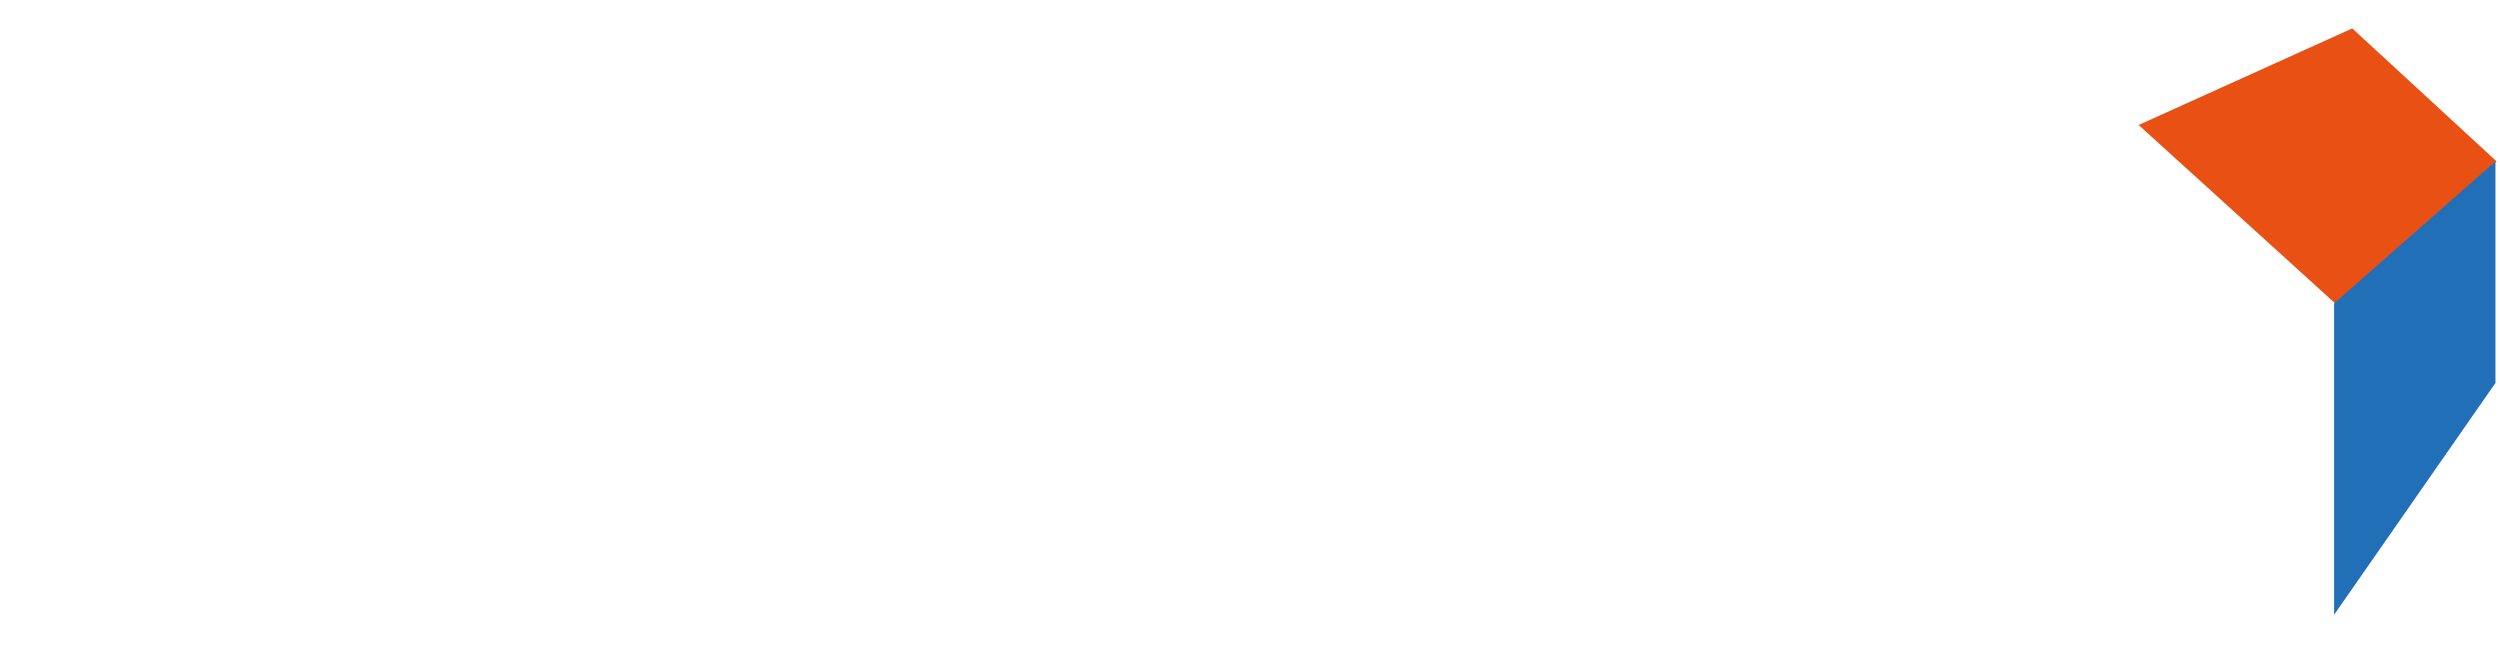 <?xml version="1.0" encoding="UTF-8"?> <svg xmlns="http://www.w3.org/2000/svg" xmlns:xlink="http://www.w3.org/1999/xlink" version="1.1" id="Calque_1" x="0px" y="0px" viewBox="0 0 220 57" style="enable-background:new 0 0 220 57;" xml:space="preserve"> <style type="text/css"> .st0{fill-rule:evenodd;clip-rule:evenodd;fill:#E85014;} .st1{fill-rule:evenodd;clip-rule:evenodd;fill:#216FB6;} .st2{fill:#FFFFFF;} .st3{filter:url(#Adobe_OpacityMaskFilter);} .st4{fill-rule:evenodd;clip-rule:evenodd;fill:#FFFFFF;} .st5{mask:url(#b_00000086657603396889060250000010756451196644717958_);fill:#FFFFFF;} </style> <path class="st0" d="M207,2.5L188.2,11l17.3,15.7l14.2-12.5L207,2.5z"></path> <path class="st1" d="M205.4,26.7v27.4l14.2-20.4V14.2L205.4,26.7z"></path> <path class="st2" d="M0,25.3v12.4h8.2v-2.2H2.5V25.3H0z"></path> <g transform="translate(0 2.344)"> <path class="st2" d="M11.2,29.9h3.3c0-1.1-0.4-1.6-1.5-1.6C11.7,28.3,11.3,28.9,11.2,29.9 M8.9,31.2v-0.5c0-2.7,1.4-4.3,4.1-4.3 c2.6,0,3.8,1.4,3.8,4v1.3h-5.6c0.1,1.3,0.5,1.9,1.7,1.9c1.2,0,1.5-0.3,1.6-1l2.2,0.3c-0.3,1.2-1.2,2.5-3.8,2.5 C10,35.4,8.9,33.8,8.9,31.2 M27.1,28.6c1.2,0,2.1-0.4,2.1-1.8c0-1.4-0.8-1.8-2.1-1.8h-2.6v3.6H27.1z M22,22.9h5.4 c2.1,0,4.3,0.6,4.3,3.8c0,2.8-2.1,4-4.3,4h-2.9v4.7H22L22,22.9L22,22.9z M33,26.5h2.4v1c0.6-0.6,1.4-1.1,2.4-1.1v2.1 c-1.7,0-2.4,0.7-2.4,2.3v4.5H33C33,35.3,33,26.5,33,26.5z M44.2,31v-0.2c0-1.6-0.4-2.4-1.7-2.4c-1.3,0-1.7,0.8-1.7,2.4V31 c0,1.6,0.5,2.4,1.7,2.4S44.2,32.6,44.2,31 M38.5,31.2v-0.5c0-2.4,1-4.3,4-4.3c3,0,4.1,1.8,4.1,4.2v0.5c0,2.4-1.2,4.3-4.1,4.3 C39.8,35.4,38.5,33.5,38.5,31.2 M53.5,31.4v-1.1c0-1.3-0.5-1.9-1.8-1.9c-1.3,0-1.5,0.9-1.5,2.4V31c0,1.5,0.2,2.4,1.5,2.4 C52.9,33.4,53.4,32.7,53.5,31.4 M47.7,31.2v-0.5c0-2.3,0.7-4.3,3.2-4.3c1.3,0,2,0.4,2.5,0.9v-0.8h2.3v9c0,2.2-0.8,3.5-4,3.5 c-2.6,0-3.6-0.9-4.1-1.9l2.4-0.8c0.2,0.6,0.6,0.8,1.7,0.8c1.2,0,1.6-0.5,1.6-1.5v-1.2c-0.5,0.6-1.2,1-2.6,1 C48.3,35.4,47.7,33.7,47.7,31.2 M57.8,26.5h2.4v1c0.6-0.6,1.4-1.1,2.4-1.1v2.1c-1.7,0-2.4,0.7-2.4,2.3v4.5h-2.4 C57.8,35.3,57.8,26.5,57.8,26.5z M68.4,32v-0.9c-2,0.3-2.9,0.7-2.9,1.5c0,0.7,0.4,1,1.1,1C68.1,33.6,68.4,32.9,68.4,32 M63.2,32.8 c0-1.9,1.6-2.9,5.2-3.4v-0.2c0-0.7-0.3-0.9-1.4-0.9c-0.9,0-1.3,0.3-1.5,0.7l-2.2-0.8c0.5-1,1.8-1.9,3.9-1.9c2.5,0,3.5,0.9,3.5,2.8 v6.2h-2.3v-0.9c-0.6,0.7-1.2,1-2.6,1C63.9,35.4,63.2,34.3,63.2,32.8 M72.6,26.5H75v0.9c0.5-0.6,1.3-1,2.6-1c1.2,0,1.7,0.4,2.1,1.1 c0.5-0.7,1.4-1.1,3-1.1c2,0,2.5,1.1,2.5,3v6h-2.4v-5.6c0-0.7-0.1-1.3-1.1-1.3c-1.1,0-1.6,0.5-1.6,1.9v5h-2.4v-5.6 c0-0.7-0.1-1.3-1.1-1.3c-1.2,0-1.6,0.5-1.6,2v4.9h-2.4C72.6,35.3,72.6,26.5,72.6,26.5z M87.1,26.5h2.4v0.9c0.5-0.6,1.3-1,2.6-1 c1.2,0,1.7,0.4,2.1,1.1c0.5-0.7,1.4-1.1,3-1.1c2,0,2.5,1.1,2.5,3v6h-2.4v-5.6c0-0.7-0.1-1.3-1.1-1.3c-1.1,0-1.6,0.5-1.6,1.9v5h-2.4 v-5.6c0-0.7-0.1-1.3-1.1-1.3c-1.2,0-1.6,0.5-1.6,2v4.9h-2.4C87.1,35.3,87.1,26.5,87.1,26.5z M103.4,29.9h3.3c0-1.1-0.4-1.6-1.5-1.6 C103.9,28.3,103.5,28.9,103.4,29.9 M101.1,31.2v-0.5c0-2.7,1.4-4.3,4.1-4.3c2.6,0,3.8,1.4,3.8,4v1.3h-5.6c0.1,1.3,0.5,1.9,1.7,1.9 c1.2,0,1.5-0.3,1.6-1l2.2,0.3c-0.3,1.2-1.2,2.5-3.8,2.5C102.2,35.4,101.1,33.8,101.1,31.2 M119.8,33.4c1.3,0,1.8-0.8,1.8-1.7 c0-1.1-0.5-1.8-1.8-1.8h-3.2v3.6H119.8z M119.5,27.7c1.1,0,1.8-0.4,1.8-1.4c0-1-0.6-1.4-1.8-1.4h-2.9v2.9 C116.7,27.7,119.5,27.7,119.5,27.7z M114.2,22.9h5.3c2.3,0,4.3,0.5,4.3,3.1c0,1.4-0.6,2.3-1.6,2.6c1.2,0.4,1.9,1.4,1.9,3 c0,2.5-1.4,3.7-4.3,3.7h-5.6V22.9z M130.6,32v-0.9c-2,0.3-2.9,0.7-2.9,1.5c0,0.7,0.4,1,1.1,1C130.2,33.6,130.6,32.9,130.6,32 L130.6,32z M128,23.1h2.8l2,2.5h-2.4l-1.1-1.1l-1.1,1.1H126L128,23.1L128,23.1z M125.4,32.8c0-1.9,1.6-2.9,5.2-3.4v-0.2 c0-0.7-0.3-0.9-1.4-0.9c-0.9,0-1.3,0.3-1.5,0.7l-2.2-0.8c0.5-1,1.8-1.9,3.9-1.9c2.5,0,3.5,0.9,3.5,2.8v6.2h-2.3v-0.9 c-0.6,0.7-1.2,1-2.6,1C126.1,35.4,125.4,34.3,125.4,32.8z M134.1,26.5h1.6V24h2.3v2.5h2v2.1h-2V32c0,1,0.2,1.3,1.2,1.3h0.8v2.1 h-1.4c-2.4,0-3-0.8-3-3v-3.7h-1.6V26.5z"></path> <defs> <filter id="Adobe_OpacityMaskFilter" filterUnits="userSpaceOnUse" x="141.8" y="23.1" width="51.3" height="12.3"> <feColorMatrix type="matrix" values="1 0 0 0 0 0 1 0 0 0 0 0 1 0 0 0 0 0 1 0"></feColorMatrix> </filter> </defs> <mask maskUnits="userSpaceOnUse" x="141.8" y="23.1" width="51.3" height="12.3" id="b_00000086657603396889060250000010756451196644717958_"> <g class="st3"> <path id="a_00000178169922697618197640000010466401788019087537_" class="st4" d="M0,51.8h219.6V0.1H0V51.8z"></path> </g> </mask> <path class="st5" d="M141.8,35.3h2.4v-8.8h-2.4V35.3z M141.8,25.5h2.4v-2.3h-2.4C141.8,23.1,141.8,25.5,141.8,25.5z M146.2,26.5 h2.4v0.9c0.5-0.6,1.3-1,2.6-1c1.2,0,1.7,0.4,2.1,1.1c0.5-0.7,1.4-1.1,3-1.1c2,0,2.5,1.1,2.5,3v6h-2.4v-5.6c0-0.7-0.1-1.3-1.1-1.3 c-1.1,0-1.6,0.5-1.6,1.9v5h-2.4v-5.6c0-0.7-0.1-1.3-1.1-1.3c-1.2,0-1.6,0.5-1.6,2v4.9h-2.4L146.2,26.5L146.2,26.5z M162.5,29.9h3.3 c0-1.1-0.4-1.6-1.5-1.6C163,28.3,162.6,28.9,162.5,29.9 M160.1,31.2v-0.5c0-2.7,1.4-4.3,4.1-4.3c2.6,0,3.8,1.4,3.8,4v1.3h-5.6 c0.1,1.3,0.5,1.9,1.7,1.9c1.2,0,1.5-0.3,1.6-1l2.2,0.3c-0.3,1.2-1.2,2.5-3.8,2.5C161.2,35.4,160.1,33.8,160.1,31.2 M169.5,26.5h2.4 v0.9c0.6-0.6,1.4-1,2.7-1c2,0,2.6,1.1,2.6,3v6h-2.4v-5.6c0-0.7-0.2-1.3-1.2-1.3c-1.2,0-1.7,0.5-1.7,2v4.9h-2.4 C169.5,35.3,169.5,26.5,169.5,26.5z M178.4,26.5h1.6V24h2.3v2.5h2v2.1h-2V32c0,1,0.2,1.3,1.2,1.3h0.8v2.1H183c-2.4,0-3-0.8-3-3 v-3.7h-1.6L178.4,26.5L178.4,26.5z M185.2,33.2l2.4-0.6c0.2,0.8,0.5,1.1,1.7,1.1c0.9,0,1.4-0.2,1.4-0.8c0-0.6-0.3-0.8-1.6-1.1 c-2-0.4-3.4-0.9-3.4-2.7c0-1.3,0.9-2.8,3.7-2.8c2.1,0,3.3,0.8,3.7,2.1l-2.3,0.7c-0.1-0.7-0.5-1-1.4-1c-1,0-1.3,0.3-1.3,0.7 c0,0.6,0.3,0.7,1.7,1c1.8,0.4,3.3,0.8,3.3,2.7c0,2.1-1.8,2.8-3.7,2.8C187,35.4,185.7,34.8,185.2,33.2"></path> </g> </svg> 